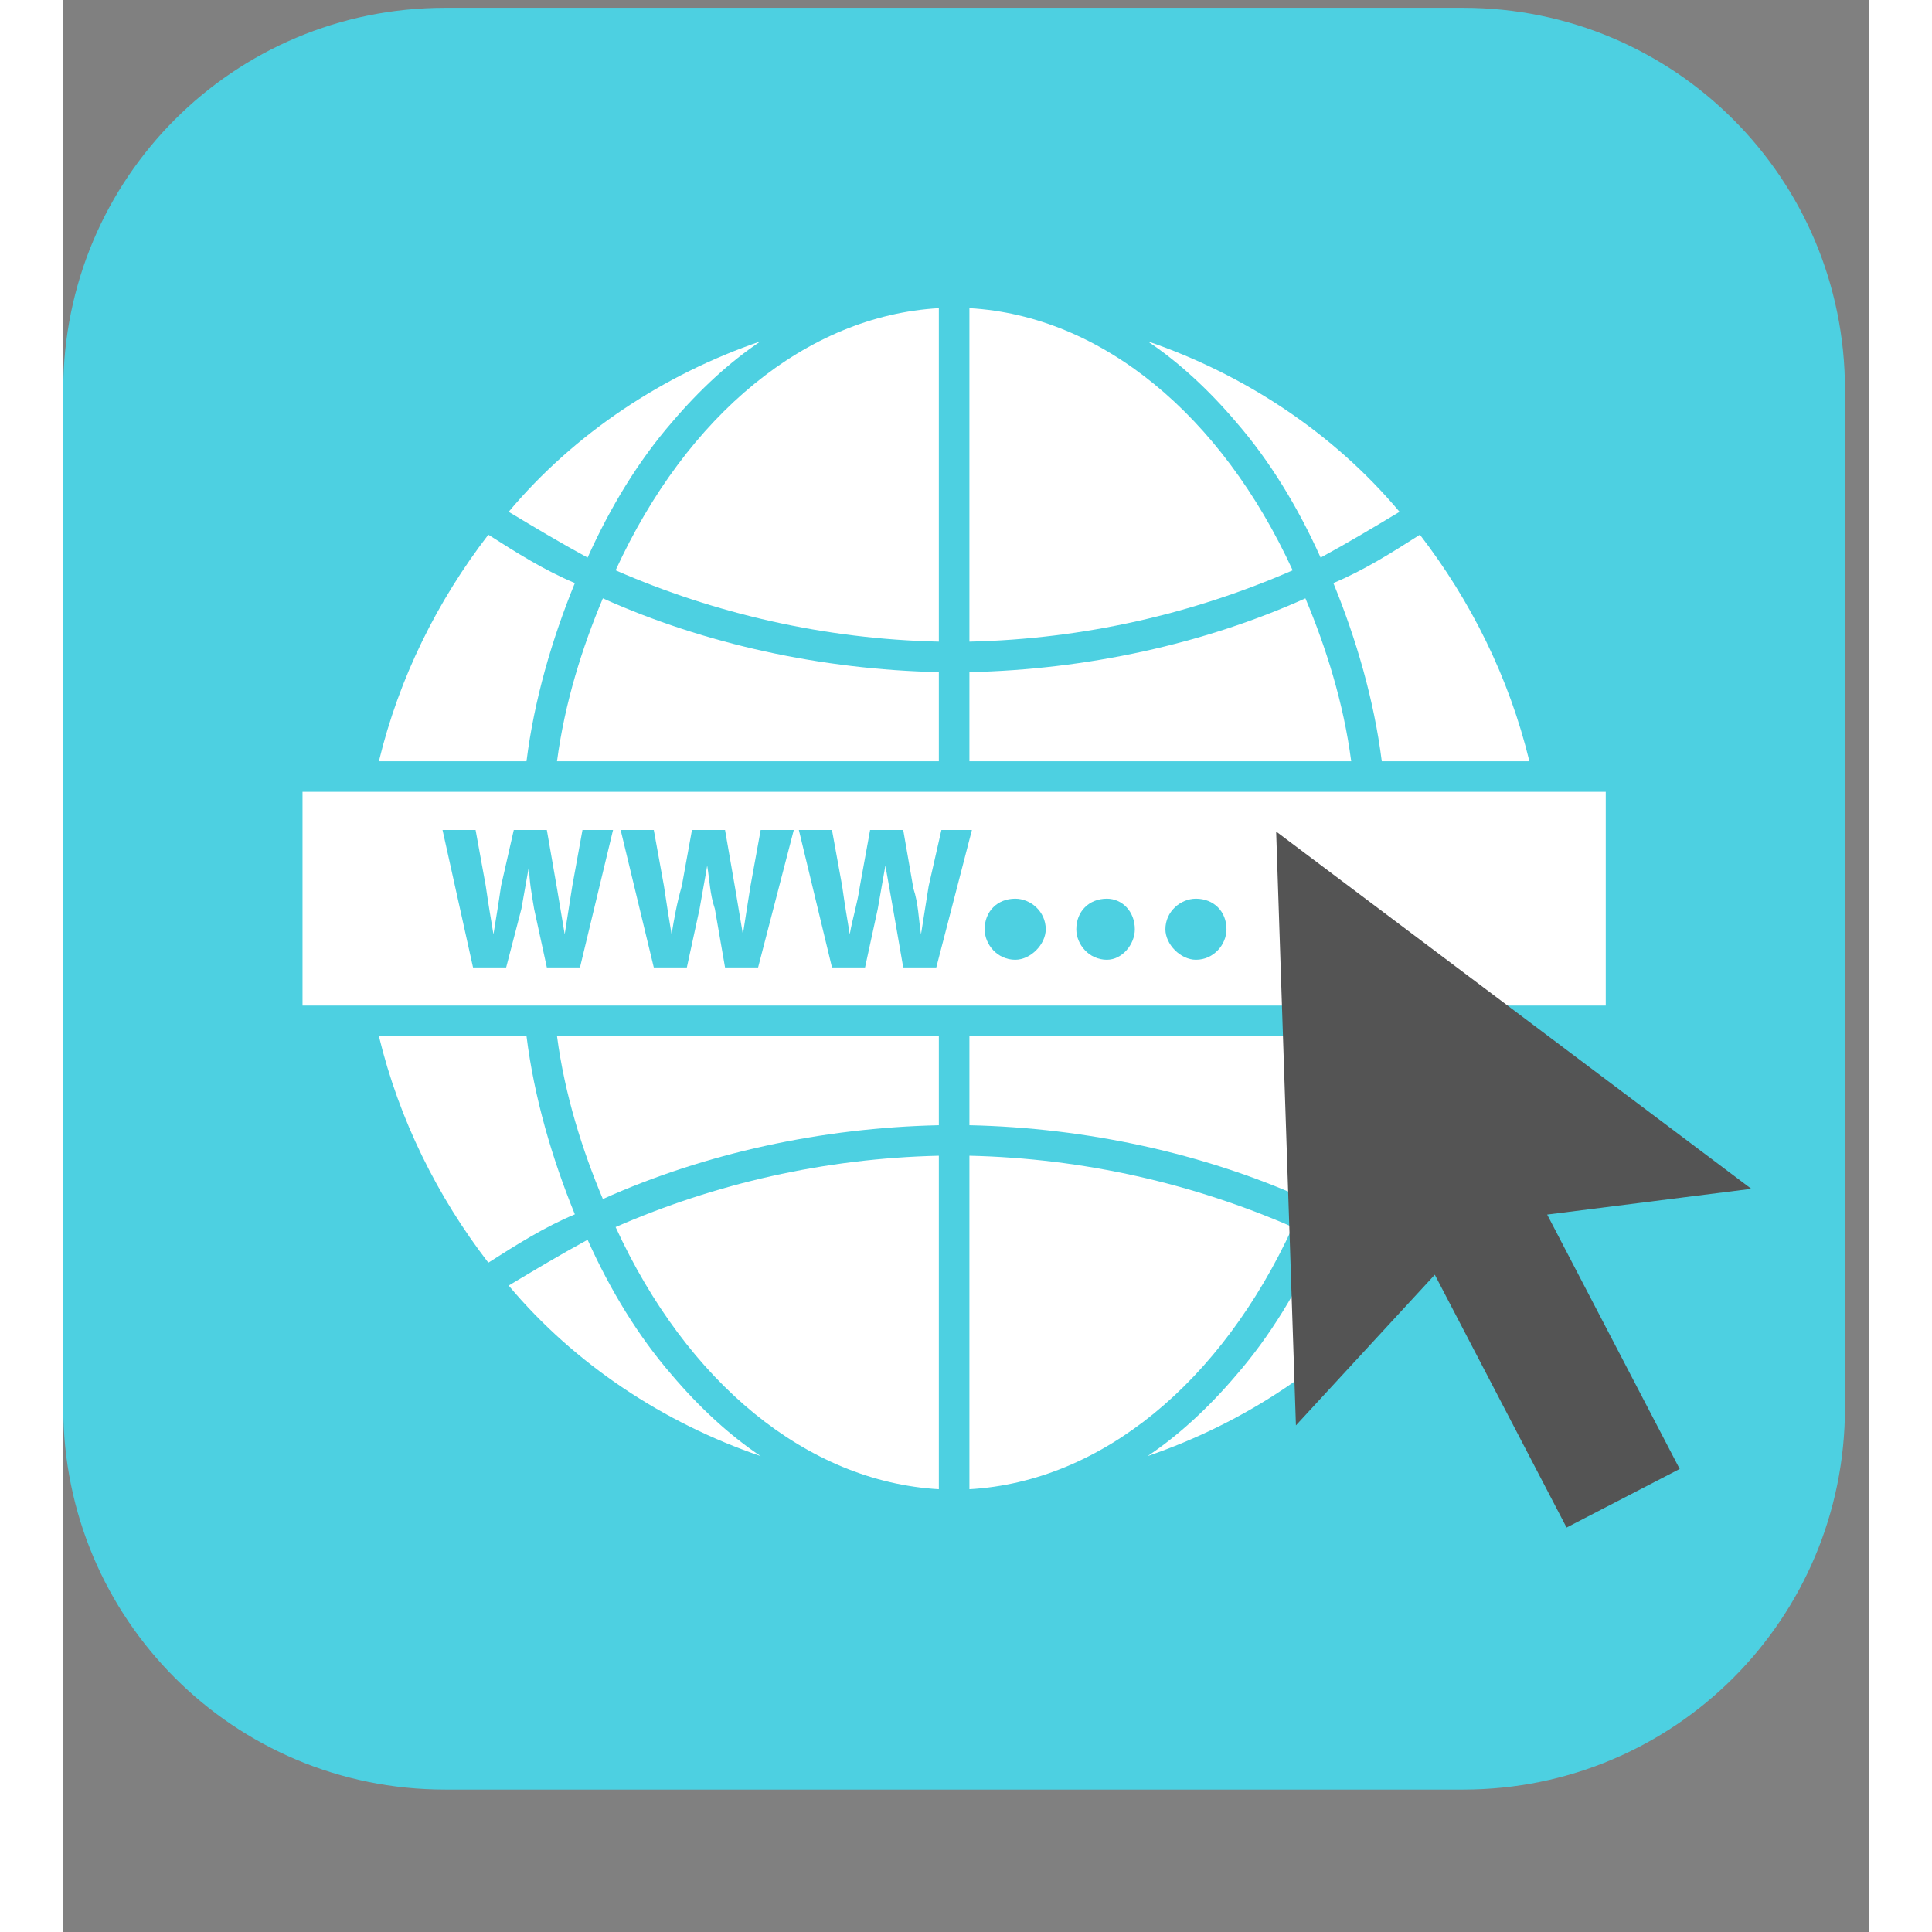 <svg xmlns="http://www.w3.org/2000/svg" xmlns:xlink="http://www.w3.org/1999/xlink" width="150" zoomAndPan="magnify" viewBox="0 0 113.04 120.96" height="150" preserveAspectRatio="xMidYMid meet"><rect x="0" y="0" width="113.04" height="120.96" fill="#808080" stroke="none"/><defs><clipPath id="cdacdfdb37"><path d="M 0 0.488 L 111.551 0.488 L 111.551 112.043 L 0 112.043 Z M 0 0.488 "></path></clipPath><clipPath id="a0fe3904ce"><path d="M 75.938 52 L 105.684 52 L 105.684 96 L 75.938 96 Z M 75.938 52 "></path></clipPath></defs><g id="9b0558ed77"><g clip-rule="nonzero" clip-path="url(#cdacdfdb37)"><path style=" stroke:none;fill-rule:evenodd;fill:#4dd0e1;fill-opacity:1;" d="M 23.902 0.488 L 87.648 0.488 C 100.875 0.488 111.551 11.168 111.551 24.395 L 111.551 88.137 C 111.551 101.363 100.875 112.043 87.648 112.043 L 23.902 112.043 C 10.676 112.043 0 101.363 0 88.137 L 0 24.395 C 0 11.168 10.676 0.488 23.902 0.488 Z M 23.902 0.488 "></path></g><path style=" stroke:none;fill-rule:evenodd;fill:#ffffff;fill-opacity:1;" d="M 29.004 64.871 L 19.762 64.871 C 21.035 70.129 23.426 74.91 26.613 79.055 C 28.367 77.938 30.121 76.824 32.031 76.027 C 30.598 72.52 29.48 68.695 29.004 64.871 Z M 29.004 64.871 "></path><path style=" stroke:none;fill-rule:evenodd;fill:#ffffff;fill-opacity:1;" d="M 32.031 36.504 C 30.121 35.707 28.367 34.594 26.613 33.477 C 23.426 37.621 21.035 42.402 19.762 47.66 L 29.004 47.66 C 29.48 43.836 30.598 40.012 32.031 36.504 Z M 32.031 36.504 "></path><path style=" stroke:none;fill-rule:evenodd;fill:#ffffff;fill-opacity:1;" d="M 33.785 75.07 C 40.16 72.203 47.488 70.609 54.82 70.449 L 54.82 64.871 L 30.914 64.871 C 31.395 68.535 32.508 72.043 33.785 75.07 Z M 33.785 75.07 "></path><path style=" stroke:none;fill-rule:evenodd;fill:#ffffff;fill-opacity:1;" d="M 38.086 86.066 C 36.016 83.676 34.262 80.809 32.828 77.621 C 31.074 78.578 29.48 79.531 27.887 80.488 C 32.031 85.43 37.609 89.094 43.664 91.164 C 41.754 89.891 39.84 88.137 38.086 86.066 Z M 38.086 86.066 "></path><path style=" stroke:none;fill-rule:evenodd;fill:#ffffff;fill-opacity:1;" d="M 54.82 93.238 L 54.82 72.359 C 47.648 72.52 40.797 74.113 34.582 76.824 C 39.043 86.543 46.535 92.758 54.82 93.238 Z M 54.82 93.238 "></path><path style=" stroke:none;fill-rule:evenodd;fill:#ffffff;fill-opacity:1;" d="M 30.914 47.66 L 54.82 47.66 L 54.82 42.082 C 47.488 41.922 40.16 40.328 33.785 37.461 C 32.508 40.488 31.395 43.996 30.914 47.66 Z M 30.914 47.66 "></path><path style=" stroke:none;fill-rule:evenodd;fill:#ffffff;fill-opacity:1;" d="M 56.734 19.293 L 56.734 40.172 C 63.902 40.012 70.758 38.418 76.973 35.707 C 72.508 25.988 65.02 19.773 56.734 19.293 Z M 56.734 19.293 "></path><path style=" stroke:none;fill-rule:evenodd;fill:#ffffff;fill-opacity:1;" d="M 56.734 93.238 C 65.02 92.758 72.508 86.543 76.973 76.824 C 70.758 74.113 63.902 72.52 56.734 72.359 Z M 56.734 93.238 "></path><path style=" stroke:none;fill-rule:evenodd;fill:#ffffff;fill-opacity:1;" d="M 82.551 47.66 L 91.793 47.66 C 90.516 42.402 88.125 37.621 84.938 33.477 C 83.188 34.594 81.434 35.707 79.52 36.504 C 80.957 40.012 82.07 43.836 82.551 47.66 Z M 82.551 47.66 "></path><path style=" stroke:none;fill-rule:evenodd;fill:#ffffff;fill-opacity:1;" d="M 73.465 26.465 C 75.535 28.855 77.289 31.723 78.723 34.91 C 80.477 33.957 82.07 33 83.664 32.043 C 79.52 27.102 73.945 23.438 67.887 21.367 C 69.801 22.641 71.711 24.395 73.465 26.465 Z M 73.465 26.465 "></path><path style=" stroke:none;fill-rule:evenodd;fill:#ffffff;fill-opacity:1;" d="M 54.82 19.293 C 46.535 19.773 39.043 25.988 34.582 35.707 C 40.797 38.418 47.648 40.012 54.82 40.172 Z M 54.82 19.293 "></path><path style=" stroke:none;fill-rule:evenodd;fill:#ffffff;fill-opacity:1;" d="M 77.77 37.461 C 71.395 40.328 64.062 41.922 56.734 42.082 L 56.734 47.66 L 80.637 47.66 C 80.16 43.996 79.043 40.488 77.77 37.461 Z M 77.77 37.461 "></path><path style=" stroke:none;fill-rule:evenodd;fill:#ffffff;fill-opacity:1;" d="M 38.086 26.465 C 39.84 24.395 41.754 22.641 43.664 21.367 C 37.609 23.438 32.031 27.102 27.887 32.043 C 29.48 33 31.074 33.957 32.828 34.91 C 34.262 31.723 36.016 28.855 38.086 26.465 Z M 38.086 26.465 "></path><path style=" stroke:none;fill-rule:evenodd;fill:#ffffff;fill-opacity:1;" d="M 14.98 49.574 L 14.98 62.957 L 96.574 62.957 L 96.574 49.574 C 69.32 49.574 42.23 49.574 14.98 49.574 Z M 32.352 60.57 L 30.277 60.57 L 29.48 56.902 C 29.324 55.945 29.164 55.148 29.164 54.195 C 29.004 55.148 28.844 55.945 28.684 56.902 L 27.73 60.57 L 25.656 60.57 L 23.746 51.965 L 25.816 51.965 L 26.453 55.469 C 26.613 56.586 26.773 57.539 26.934 58.496 C 27.09 57.539 27.25 56.586 27.41 55.469 L 28.207 51.965 L 30.277 51.965 L 30.914 55.629 C 31.074 56.586 31.234 57.539 31.395 58.496 C 31.555 57.539 31.711 56.426 31.871 55.469 L 32.508 51.965 L 34.422 51.965 Z M 43.504 60.57 L 41.434 60.57 L 40.797 56.902 C 40.477 55.945 40.477 55.148 40.316 54.195 C 40.16 55.148 40 55.945 39.84 56.902 L 39.043 60.57 L 36.973 60.57 L 34.898 51.965 L 36.973 51.965 L 37.609 55.469 C 37.77 56.586 37.93 57.539 38.086 58.496 C 38.246 57.539 38.406 56.586 38.727 55.469 L 39.363 51.965 L 41.434 51.965 L 42.07 55.629 C 42.23 56.586 42.391 57.539 42.551 58.496 C 42.707 57.539 42.867 56.426 43.027 55.469 L 43.664 51.965 L 45.738 51.965 Z M 54.66 60.57 L 52.59 60.57 L 51.953 56.902 C 51.793 55.945 51.633 55.148 51.473 54.195 C 51.312 55.148 51.156 55.945 50.996 56.902 L 50.199 60.57 L 48.129 60.57 L 46.055 51.965 L 48.129 51.965 L 48.766 55.469 C 48.922 56.586 49.082 57.539 49.242 58.496 C 49.402 57.539 49.719 56.586 49.879 55.469 L 50.516 51.965 L 52.59 51.965 L 53.227 55.629 C 53.547 56.586 53.547 57.539 53.703 58.496 C 53.863 57.539 54.023 56.426 54.184 55.469 L 54.98 51.965 L 56.891 51.965 Z M 59.602 60.09 C 58.484 60.09 57.688 59.133 57.688 58.18 C 57.688 57.062 58.484 56.266 59.602 56.266 C 60.559 56.266 61.512 57.062 61.512 58.18 C 61.512 59.133 60.559 60.09 59.602 60.09 Z M 65.34 60.09 C 64.223 60.09 63.426 59.133 63.426 58.18 C 63.426 57.062 64.223 56.266 65.34 56.266 C 66.293 56.266 67.09 57.062 67.09 58.18 C 67.09 59.133 66.293 60.09 65.34 60.09 Z M 70.914 60.09 C 69.961 60.09 69.004 59.133 69.004 58.18 C 69.004 57.062 69.961 56.266 70.914 56.266 C 72.031 56.266 72.828 57.062 72.828 58.18 C 72.828 59.133 72.031 60.09 70.914 60.09 Z M 70.914 60.09 "></path><path style=" stroke:none;fill-rule:evenodd;fill:#ffffff;fill-opacity:1;" d="M 80.637 64.871 L 56.734 64.871 L 56.734 70.449 C 64.062 70.609 71.395 72.203 77.77 75.07 C 79.043 72.043 80.16 68.535 80.637 64.871 Z M 80.637 64.871 "></path><path style=" stroke:none;fill-rule:evenodd;fill:#ffffff;fill-opacity:1;" d="M 79.52 76.027 C 81.434 76.824 83.188 77.938 84.938 79.055 C 88.125 74.91 90.516 70.129 91.793 64.871 L 82.551 64.871 C 82.07 68.695 80.957 72.52 79.52 76.027 Z M 79.52 76.027 "></path><path style=" stroke:none;fill-rule:evenodd;fill:#ffffff;fill-opacity:1;" d="M 73.465 86.066 C 71.711 88.137 69.801 89.891 67.887 91.164 C 73.945 89.094 79.52 85.43 83.664 80.488 C 82.07 79.531 80.477 78.578 78.723 77.621 C 77.289 80.809 75.535 83.676 73.465 86.066 Z M 73.465 86.066 "></path><g clip-rule="nonzero" clip-path="url(#a0fe3904ce)"><path style=" stroke:none;fill-rule:nonzero;fill:#545454;fill-opacity:1;" d="M 105.688 74.43 L 75.938 52.062 L 77.176 89.242 L 85.871 79.809 L 94.121 95.637 L 101.203 91.969 L 92.906 76.043 Z M 105.688 74.43 "></path></g></g></svg>